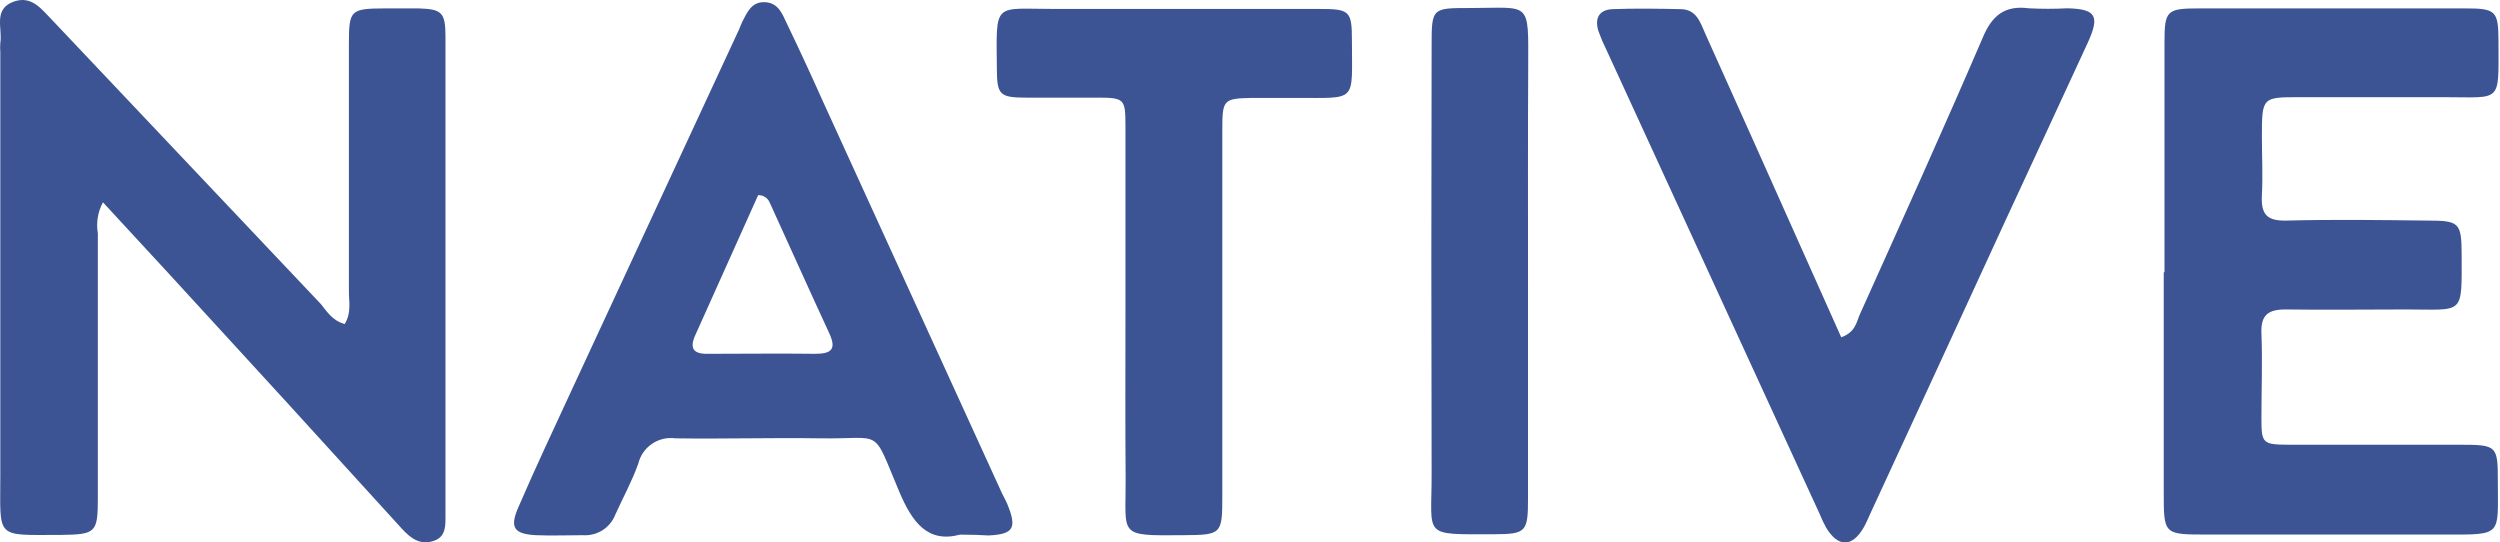 <svg width="553" height="120" viewBox="0 0 553 120" fill="none" xmlns="http://www.w3.org/2000/svg">
<path d="M76.252 71.674C77.791 69.129 77.155 66.708 77.176 64.409C77.176 46.206 77.176 28.002 77.176 9.778C77.176 2.123 77.484 1.897 85.385 1.856C87.765 1.856 90.146 1.856 92.527 1.856C97.698 2.02 98.519 2.677 98.54 8.013C98.54 43.326 98.54 78.652 98.54 113.992C98.54 116.044 98.704 118.589 96.18 119.553C93.122 120.723 90.967 119.225 88.853 116.906C71.669 97.984 54.43 79.117 37.136 60.305C32.498 55.236 27.778 50.228 22.77 44.748C21.639 46.843 21.241 49.256 21.642 51.603C21.642 71.1 21.642 90.596 21.642 110.113C21.642 117.809 21.231 118.219 13.556 118.322C-1.2 118.322 0.072 119.389 0.072 105.167C0.072 73.945 0.072 42.737 0.072 11.543C0.015 10.86 0.015 10.174 0.072 9.491C0.585 6.31 -1.549 2.082 2.925 0.399C7.029 -1.14 9.225 2.103 11.606 4.504C31.39 25.437 51.187 46.363 70.998 67.282C72.353 68.986 73.584 70.956 76.252 71.674Z" fill="#3C5493"/>
<path d="M478.783 60.243C478.783 43.333 478.783 26.422 478.783 9.511C478.783 2.267 479.234 1.856 486.623 1.856C506.119 1.856 525.629 1.856 545.153 1.856C552.11 1.856 552.644 2.349 552.664 9.183C552.664 22.974 553.547 21.497 540.556 21.497H508.664C500.455 21.497 500.332 21.497 500.332 30.137C500.332 34.467 500.557 38.818 500.332 43.148C500.106 47.478 501.46 48.894 505.791 48.792C516.196 48.525 526.601 48.669 537.026 48.792C543.983 48.792 544.476 49.284 544.517 56.139C544.517 69.93 545.235 68.452 532.203 68.452C523.317 68.452 514.431 68.576 505.524 68.452C501.645 68.452 500.065 69.745 500.229 73.747C500.475 80.027 500.229 86.328 500.229 92.608C500.229 98.108 500.516 98.333 506.283 98.374C518.864 98.374 531.444 98.374 544.004 98.374C552.397 98.374 552.521 98.559 552.521 106.583C552.521 118.507 553.629 118.281 540.864 118.24C523.296 118.24 505.729 118.24 488.162 118.24C478.639 118.24 478.619 118.24 478.619 108.985C478.619 92.731 478.619 76.47 478.619 60.202L478.783 60.243Z" fill="#3C5493"/>
<path d="M212.358 118.261C205.175 120.19 201.769 115.49 198.916 108.759C192.759 94.208 195.632 97.204 181.267 96.958C170.636 96.794 160.005 97.122 149.395 96.958C147.576 96.709 145.728 97.143 144.212 98.179C142.695 99.214 141.616 100.775 141.186 102.561C139.811 106.419 137.82 110.051 136.117 113.807C135.571 115.237 134.58 116.453 133.291 117.277C132.001 118.101 130.481 118.489 128.954 118.384C125.486 118.384 122.018 118.527 118.549 118.384C113.686 118.117 112.7 116.721 114.65 112.227C118.426 103.484 122.49 94.865 126.492 86.204C138.805 59.675 151.119 33.146 163.432 6.617C163.699 6.022 163.904 5.407 164.192 4.811C165.259 2.759 166.244 0.338 169.199 0.481C172.154 0.625 173.016 3.006 174.022 5.14C176.758 10.832 179.399 16.53 181.944 22.235L221.655 109.148C222.024 109.928 222.476 110.667 222.804 111.468C225 116.824 224.22 118.158 218.7 118.445C216.812 118.343 215.19 118.261 212.358 118.261ZM167.701 43.168C163.125 53.429 158.466 63.691 153.787 74.157C152.268 77.544 153.889 78.365 156.947 78.262C164.766 78.262 172.565 78.159 180.364 78.262C184.078 78.262 185.022 77.113 183.401 73.644C178.948 64.04 174.617 54.333 170.205 44.687C169.981 44.217 169.625 43.823 169.18 43.553C168.735 43.284 168.221 43.15 167.701 43.168V43.168Z" fill="#3C5493"/>
<path d="M407.282 74.609C410.463 73.46 410.648 71.223 411.387 69.561C420.54 49.222 429.734 28.885 438.559 8.383C440.611 3.457 443.402 1.118 448.82 1.836C451.637 1.98 454.459 1.98 457.275 1.836C463.596 1.979 464.54 3.498 461.831 9.409C455.777 22.605 449.62 35.739 443.546 48.915C433.599 70.559 423.618 92.204 413.603 113.848C413.152 114.833 412.721 115.901 412.187 116.783C409.663 121.072 406.605 121.072 403.978 116.783C403.451 115.835 402.985 114.855 402.582 113.848L355.38 11.112C354.715 9.778 354.126 8.408 353.616 7.008C352.671 4.155 353.615 2.144 356.735 2.021C361.722 1.836 366.709 1.918 371.696 2.021C375.308 2.021 376.129 5.037 377.258 7.562C384.03 22.612 390.775 37.661 397.493 52.712L407.282 74.609Z" fill="#3C5493"/>
<path d="M248.95 69.335C248.95 55.482 248.95 41.609 248.95 27.756C248.95 21.845 248.683 21.599 242.65 21.599C237.457 21.599 232.265 21.599 227.073 21.599C221.183 21.599 220.547 20.983 220.506 15.442C220.383 0.071 219.582 2 233.497 1.98C252.966 1.98 272.455 1.98 291.965 1.98C298.574 1.98 299.046 2.452 299.046 8.978C299.046 22.831 300.38 21.62 286.609 21.661C283.366 21.661 280.124 21.661 276.881 21.661C270.725 21.784 270.376 22.03 270.376 28.433C270.376 55.496 270.376 82.565 270.376 109.641C270.376 118.24 270.253 118.322 261.654 118.384C247.062 118.507 249.073 118.61 248.991 105.824C248.888 93.593 248.95 81.464 248.95 69.335Z" fill="#3C5493"/>
<path d="M337.998 60.961C337.998 77.379 337.998 93.797 337.998 110.216C337.998 117.706 337.587 118.137 330.466 118.178C314.356 118.178 316.716 118.938 316.675 104.839C316.593 73.206 316.593 41.588 316.675 9.983C316.675 1.774 316.777 1.774 325.151 1.774C338.634 1.774 338.08 -0.052 338.039 14.765C337.957 30.218 337.998 45.59 337.998 60.961Z" fill="#3C5493"/>
</svg>
